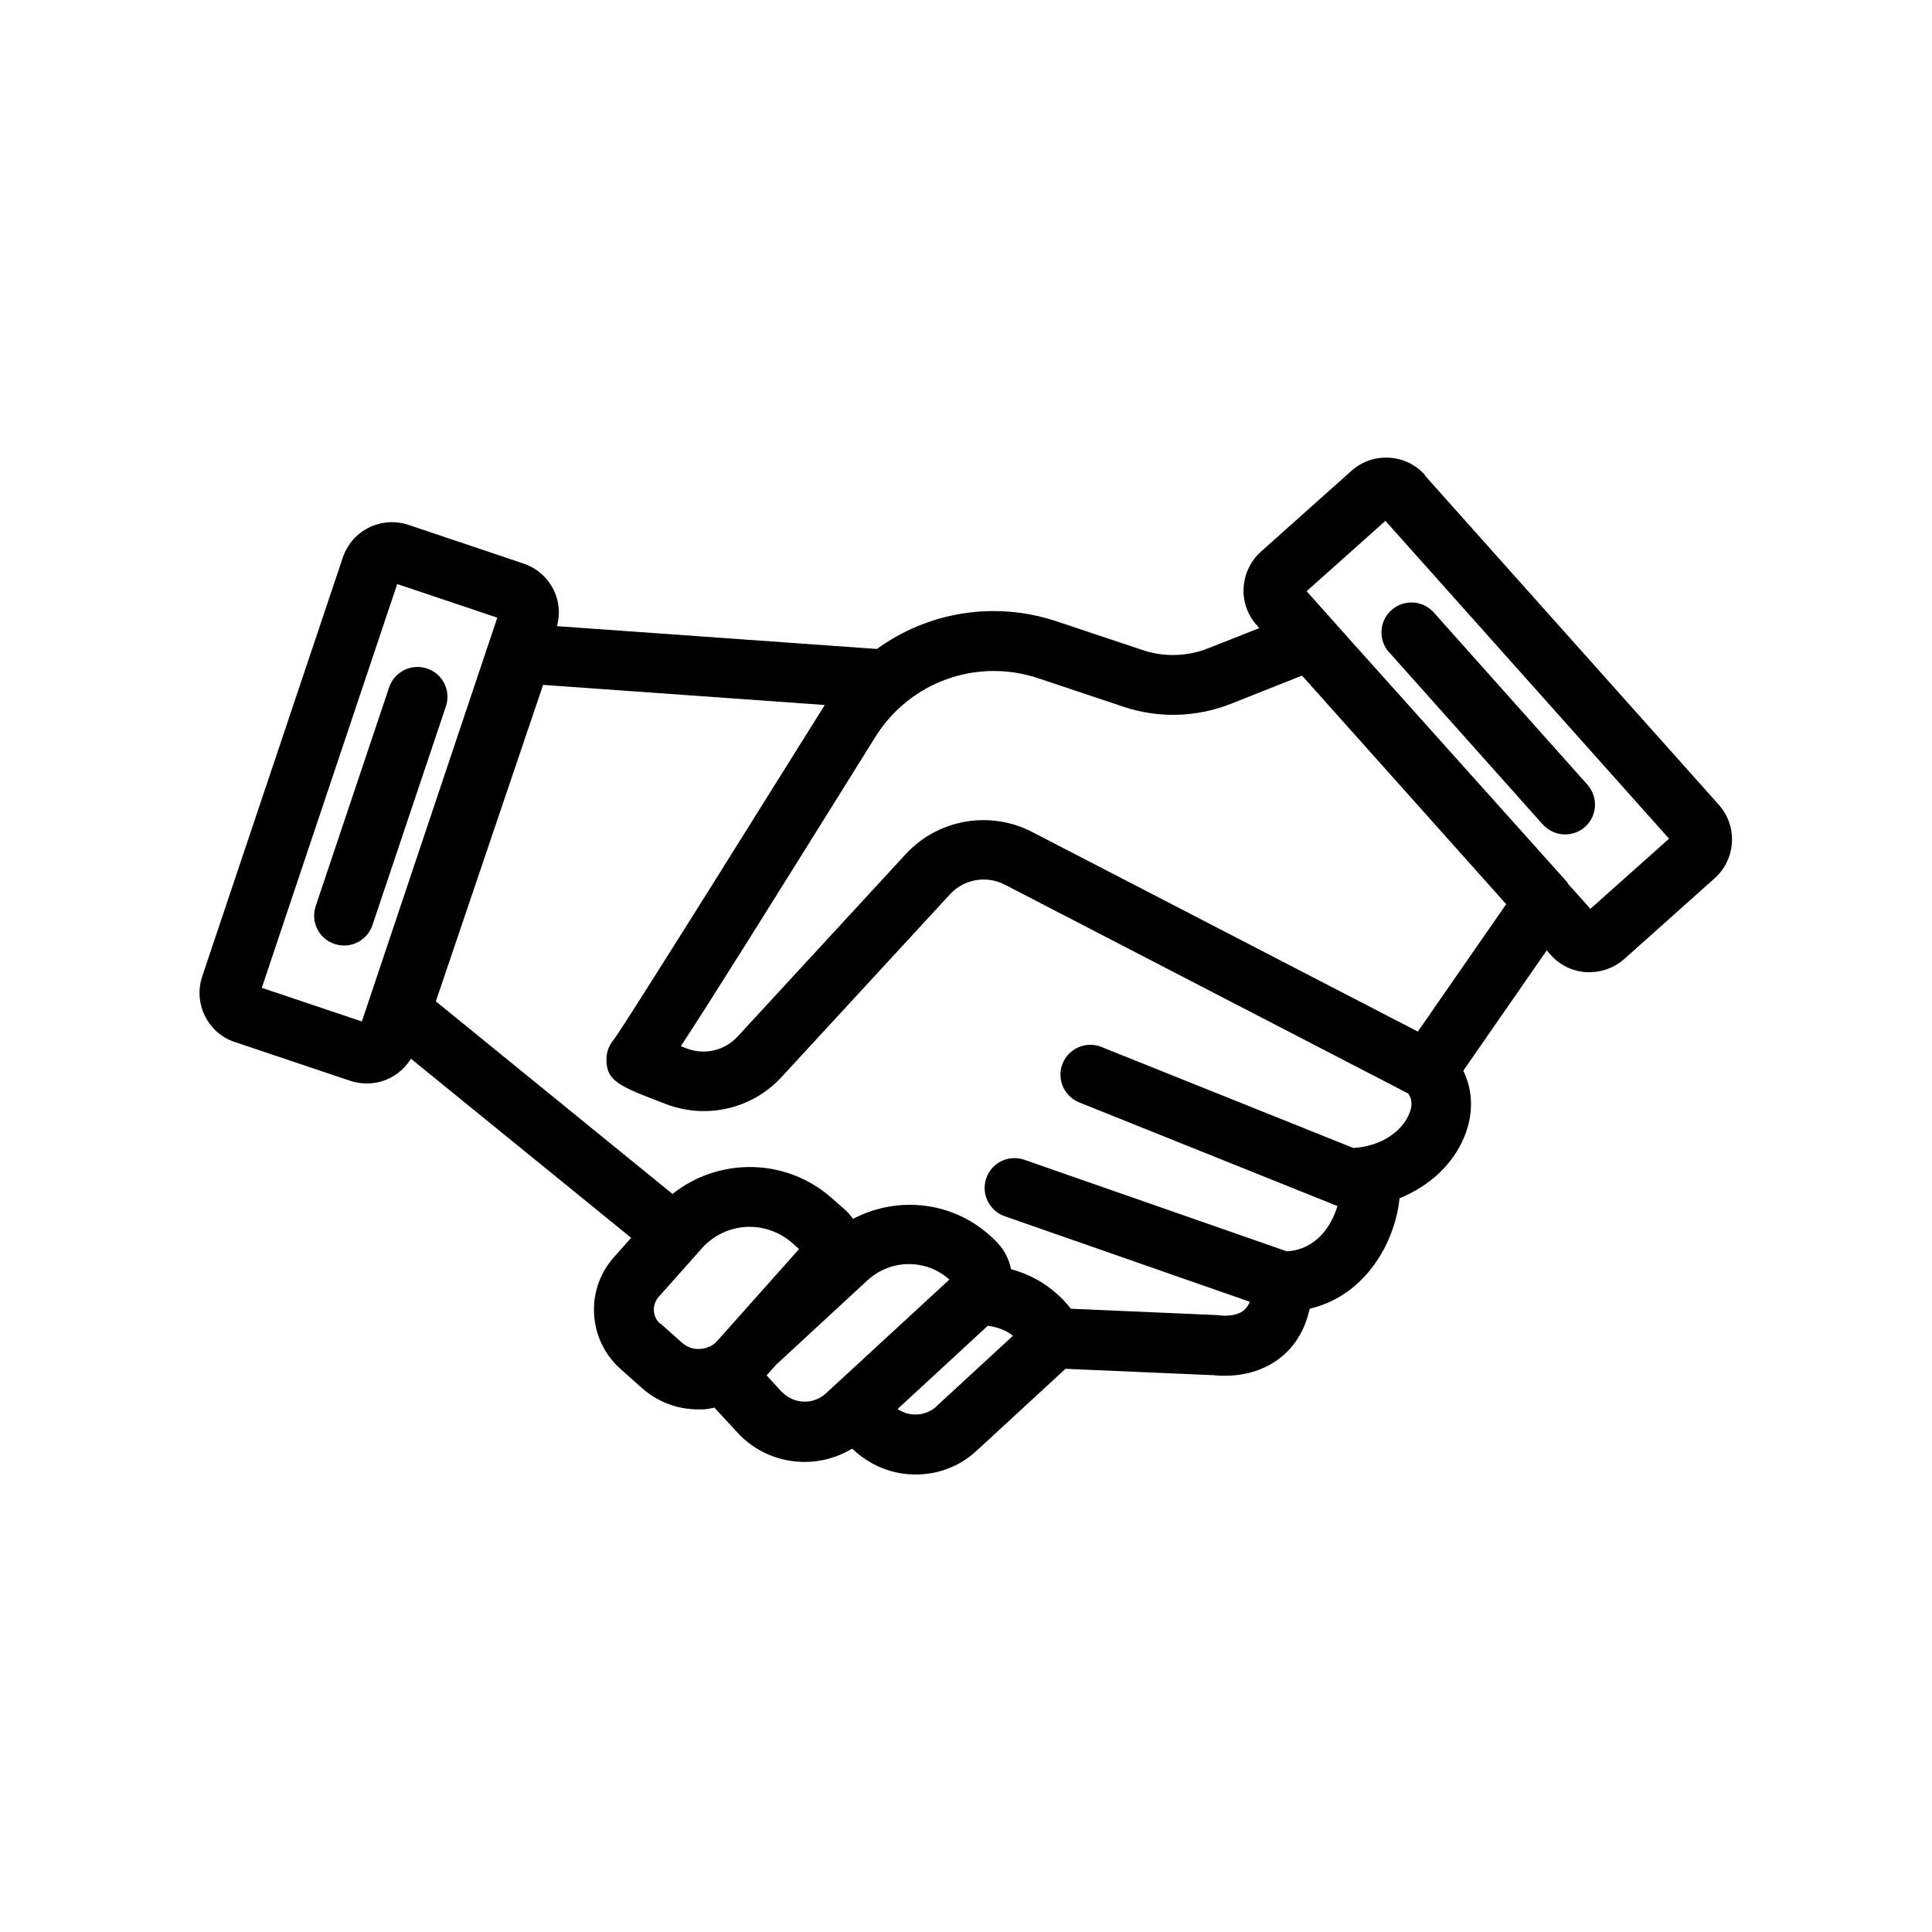 <?xml version="1.0" encoding="UTF-8"?>
<svg id="Camada_1" data-name="Camada 1" xmlns="http://www.w3.org/2000/svg" viewBox="0 0 100 100">
  <path d="M22.1,34.6c-.81-.27-1.69.17-1.96.98l-3.8,11.32c-.27.81.16,1.69.98,1.96.16.05.33.08.49.08.65,0,1.25-.41,1.47-1.06l3.8-11.32c.27-.81-.16-1.69-.98-1.96Z"/>
  <path d="M73.76,24.59c-.48-.54-1.14-.86-1.86-.9-.72-.04-1.41.2-1.95.68l-4.68,4.18c-.54.48-.85,1.14-.9,1.86s.2,1.41.68,1.95l.13.15-2.63,1.04c-1.1.44-2.32.47-3.43.09l-4.4-1.47c-3.25-1.09-6.7-.49-9.33,1.42l-16.56-1.18c.17-.63.12-1.3-.18-1.89-.32-.64-.87-1.12-1.55-1.35l-5.95-2c-.68-.23-1.41-.18-2.06.14-.64.32-1.12.87-1.35,1.56l-7.27,21.66c-.23.68-.18,1.41.14,2.06.32.64.87,1.13,1.56,1.35l5.95,2c.28.09.57.14.86.14.41,0,.82-.09,1.2-.28.46-.23.83-.58,1.09-1l11.4,9.27-.9,1.01c-1.49,1.68-1.34,4.26.33,5.76l1.12,1c.81.72,1.84,1.11,2.92,1.11.09,0,.17,0,.26,0,.2-.01.39-.05.58-.09l1.2,1.3c.93,1.01,2.2,1.51,3.47,1.51.85,0,1.7-.23,2.46-.69.91.88,2.08,1.34,3.27,1.34s2.29-.41,3.19-1.25l4.58-4.22,7.66.33c.12.01.33.03.58.03.76,0,1.98-.16,3-1.03.53-.45,1.13-1.21,1.4-2.44,2.93-.69,4.43-3.49,4.65-5.72,1.52-.61,2.75-1.73,3.34-3.15.5-1.2.47-2.41-.04-3.45l4.32-6.23.2.23c.48.54,1.14.86,1.86.9.05,0,.1,0,.16,0,.66,0,1.29-.24,1.79-.68l4.68-4.18c1.11-.99,1.2-2.7.22-3.8l-15.22-17.05ZM18.73,52.87l-5.18-1.74,7.01-20.9,5.18,1.74-7.01,20.9ZM34.17,68.52c-.4-.36-.44-.98-.08-1.39l2.01-2.26s0,0,.01-.01c0,0,0,0,0,0l.22-.25c.65-.73,1.56-1.11,2.47-1.11.78,0,1.57.28,2.2.83l.36.32-4.23,4.75c-.11.13-.25.23-.4.3,0,0-.01,0-.02,0-.15.07-.31.11-.48.12-.35.03-.68-.1-.94-.33l-1.12-1ZM40.46,72.04l-.78-.85.49-.55,4.73-4.37c1.2-1.11,3.04-1.12,4.24-.04l-6.39,5.89c-.66.61-1.68.56-2.29-.09ZM48.48,72.79c-.57.52-1.41.56-2.02.14l4.67-4.31c.36.05.7.15,1.01.32.11.06.2.13.29.2l-3.96,3.65ZM72.93,57.67c-.34.83-1.37,1.66-2.88,1.75l-13.04-5.23c-.79-.32-1.69.07-2.01.86-.32.79.07,1.69.86,2.01l13.33,5.35s0,0,.01,0h.03c-.31,1.05-1.1,2.26-2.62,2.36l-13.59-4.74c-.81-.28-1.69.14-1.97.95s.15,1.69.95,1.97l12.69,4.43c-.07.17-.16.31-.28.42-.43.38-1.2.29-1.2.29-.06,0-.12-.02-.18-.02l-7.6-.33c-.49-.62-1.09-1.14-1.78-1.52-.42-.23-.86-.4-1.32-.53-.1-.5-.33-.96-.68-1.34-.07-.08-.15-.16-.23-.23-1.98-1.93-4.92-2.27-7.27-1.03-.12-.17-.25-.33-.41-.47l-.68-.6c-2.36-2.1-5.86-2.13-8.25-.22l-12.25-9.97,5.55-16.38,14.58,1.04c-9.11,14.59-10.65,16.95-10.91,17.31-.24.27-.38.62-.39.99-.02,1.17.63,1.42,3.06,2.35.65.25,1.32.37,1.99.37,1.5,0,2.97-.62,4.03-1.78l8.7-9.44c.72-.79,1.89-.99,2.84-.5l20.88,10.81c.2.28.23.63.05,1.05ZM73.38,53.39l-19.96-10.33c-2.19-1.13-4.87-.66-6.54,1.15l-8.7,9.44c-.67.73-1.71.97-2.63.62-.11-.04-.21-.08-.31-.12,1.43-2.17,4.23-6.64,10.07-16.01,1.78-2.85,5.25-4.1,8.44-3.03l4.4,1.47c1.81.61,3.79.55,5.56-.15l3.68-1.46.45.5,10.12,11.33-4.57,6.59ZM82.32,47.04l-1.14-1.27s-.05-.1-.09-.14l-11.05-12.33-2.41-2.7,4.08-3.64,14.68,16.45-4.08,3.64Z"/>
  <path d="M71.9,33.76l7.95,8.91c.31.34.73.52,1.16.52.37,0,.74-.13,1.03-.39.64-.57.69-1.55.12-2.19l-7.95-8.91c-.57-.64-1.55-.69-2.19-.12-.64.57-.69,1.55-.12,2.19Z"/>
</svg>